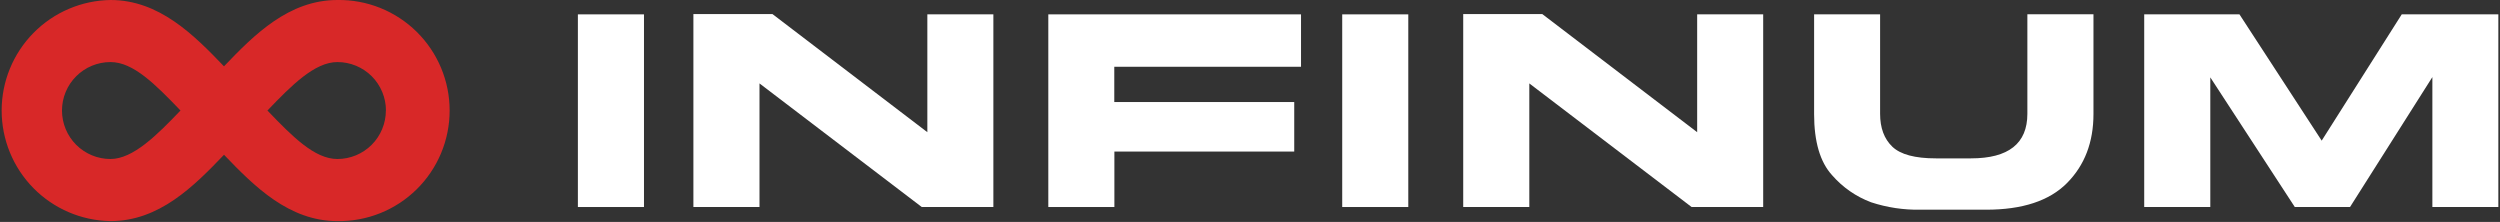 <svg width="980" height="87" viewBox="0 0 980 87" fill="none" xmlns="http://www.w3.org/2000/svg">
<rect x="0" y="0" width="980" height="87" fill="#333333" stroke="none"/>
<g clip-path="url(#clip0_2375_602)">
<path d="M226.53 81.15V5.63H252.44V81.15H226.53Z" fill="white"/>
<path d="M389.401 5.63V81.15H361.331L297.721 32.7V81.15H271.811V5.52H302.811L363.521 51.82V5.63H389.401Z" fill="white"/>
<path d="M510 26.17H436.8V40H507.34V59.41H436.84V81.15H410.94V5.63H510V26.17Z" fill="white"/>
<path d="M526.15 81.15V5.63H552.05V81.15H526.15Z" fill="white"/>
<path d="M691.17 5.63V81.15H663.11L599.49 32.7V81.15H573.58V5.52H604.58L665.29 51.82V5.63H691.17Z" fill="white"/>
<path d="M737 44.6C737 50.14 738.597 54.44 741.79 57.5C744.983 60.56 750.687 62.087 758.9 62.08H772.62C787.36 62.08 794.73 56.253 794.73 44.6V5.6H820.64V44.7C820.64 55.76 817.183 64.777 810.27 71.75C803.357 78.723 792.783 82.207 778.55 82.2H752.84C746.273 82.329 739.731 81.348 733.49 79.3C727.586 77.093 722.327 73.445 718.19 68.69C713.477 63.55 711.123 55.55 711.13 44.69V5.63H737V44.6Z" fill="white"/>
<path d="M866.44 81.15H840.53V5.63H877.87L910.1 55.13L941.48 5.63H979.35V81.15H953.49V30.22L921.21 81.15H899.56L866.44 30.33V81.15Z" fill="white"/>
<path d="M132.26 0C113.26 0 99.72 13.53 87.8 26C75.87 13.53 62.29 0 43.33 0C31.951 0.173 21.096 4.815 13.111 12.923C5.125 21.031 0.648 31.955 0.648 43.335C0.648 54.716 5.125 65.639 13.111 73.748C21.096 81.856 31.951 86.497 43.33 86.67C62.33 86.67 75.89 73.14 87.81 60.67C99.74 73.11 113.33 86.67 132.26 86.67C138.006 86.757 143.713 85.701 149.047 83.562C154.381 81.424 159.236 78.246 163.331 74.213C167.425 70.18 170.677 65.374 172.896 60.073C175.115 54.772 176.258 49.082 176.258 43.335C176.258 37.588 175.115 31.899 172.896 26.598C170.677 21.297 167.425 16.49 163.331 12.457C159.236 8.425 154.381 5.246 149.047 3.108C143.713 0.969 138.006 -0.087 132.26 0ZM151.26 43.33C151.26 48.369 149.258 53.202 145.695 56.765C142.132 60.328 137.299 62.33 132.26 62.33C123.32 62.33 114.67 53.57 104.83 43.33C114.35 33.39 123.37 24.33 132.26 24.33C134.758 24.326 137.232 24.815 139.54 25.768C141.849 26.721 143.947 28.12 145.715 29.884C147.482 31.649 148.884 33.745 149.841 36.052C150.798 38.359 151.29 40.833 151.29 43.33H151.26ZM70.74 43.33C61.6 52.89 52.2 62.33 43.3 62.33C38.261 62.33 33.428 60.328 29.865 56.765C26.302 53.202 24.3 48.369 24.3 43.33C24.3 38.291 26.302 33.458 29.865 29.895C33.428 26.332 38.261 24.33 43.3 24.33C52.23 24.31 60.84 33 70.77 43.34L70.74 43.33Z" fill="#D82828"/>
</g>
<defs>
<clipPath id="clip0_2375_602">
<rect width="980" height="87" fill="white"/>
</clipPath>
</defs>
</svg>
